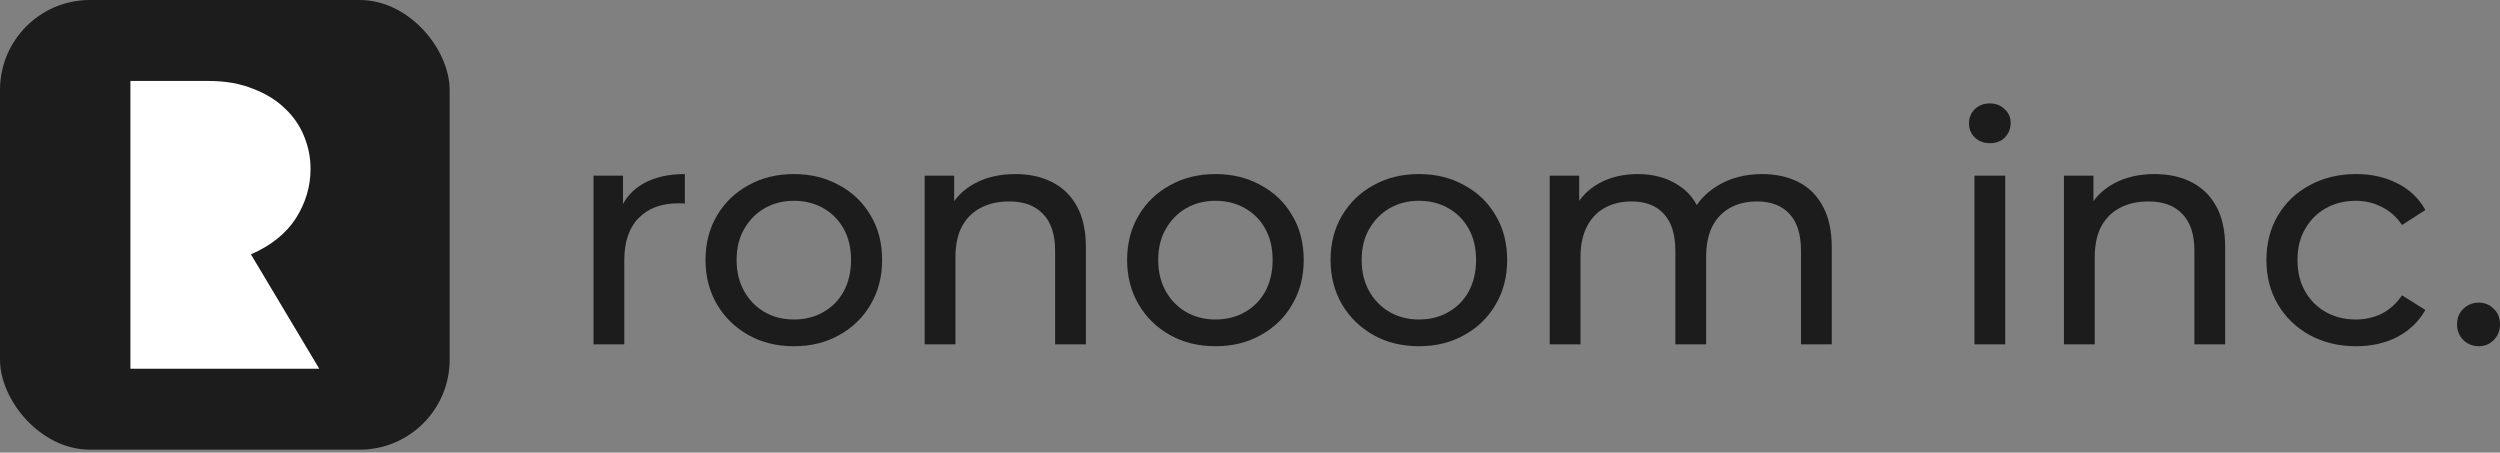 <svg width="232" height="42" viewBox="0 0 232 42" fill="none" xmlns="http://www.w3.org/2000/svg">
<rect x="0" y="0" width="232" height="42" fill="#808080" stroke="none"/>
<rect width="41.727" height="41.727" rx="8.345" fill="#1C1C1C"/>
<path d="M12.101 34.216V7.511H19.307C20.921 7.511 22.324 7.758 23.515 8.253C24.707 8.709 25.687 9.318 26.455 10.079C27.262 10.839 27.858 11.714 28.242 12.703C28.627 13.655 28.819 14.643 28.819 15.671C28.819 17.306 28.358 18.847 27.435 20.293C26.513 21.7 25.129 22.803 23.285 23.602L29.626 34.216H12.101Z" fill="white"/>
<path d="M55.079 31.952V16.301H57.816V20.553L57.548 19.49C57.984 18.407 58.718 17.58 59.749 17.009C60.78 16.439 62.049 16.153 63.556 16.153V18.899C63.437 18.88 63.318 18.87 63.199 18.87C63.1 18.87 63.001 18.87 62.901 18.87C61.375 18.87 60.165 19.323 59.273 20.228C58.381 21.134 57.934 22.443 57.934 24.156V31.952H55.079Z" fill="#1C1C1C"/>
<path d="M73.681 32.13C72.095 32.13 70.687 31.785 69.458 31.096C68.228 30.407 67.257 29.462 66.543 28.261C65.829 27.04 65.472 25.662 65.472 24.127C65.472 22.571 65.829 21.193 66.543 19.992C67.257 18.791 68.228 17.856 69.458 17.187C70.687 16.498 72.095 16.153 73.681 16.153C75.248 16.153 76.646 16.498 77.875 17.187C79.124 17.856 80.096 18.791 80.79 19.992C81.504 21.173 81.861 22.552 81.861 24.127C81.861 25.682 81.504 27.06 80.79 28.261C80.096 29.462 79.124 30.407 77.875 31.096C76.646 31.785 75.248 32.13 73.681 32.13ZM73.681 29.649C74.693 29.649 75.595 29.422 76.388 28.97C77.201 28.517 77.835 27.877 78.291 27.05C78.748 26.204 78.976 25.229 78.976 24.127C78.976 23.004 78.748 22.04 78.291 21.233C77.835 20.406 77.201 19.766 76.388 19.313C75.595 18.86 74.693 18.634 73.681 18.634C72.67 18.634 71.768 18.86 70.975 19.313C70.182 19.766 69.547 20.406 69.071 21.233C68.595 22.04 68.357 23.004 68.357 24.127C68.357 25.229 68.595 26.204 69.071 27.05C69.547 27.877 70.182 28.517 70.975 28.97C71.768 29.422 72.67 29.649 73.681 29.649Z" fill="#1C1C1C"/>
<path d="M85.809 31.952V16.301H88.546V20.524L88.1 19.401C88.615 18.378 89.408 17.58 90.479 17.009C91.55 16.439 92.799 16.153 94.227 16.153C95.516 16.153 96.646 16.399 97.617 16.891C98.609 17.384 99.382 18.132 99.937 19.136C100.492 20.14 100.77 21.41 100.77 22.945V31.952H97.915V23.27C97.915 21.754 97.538 20.612 96.784 19.845C96.051 19.077 95.01 18.693 93.662 18.693C92.65 18.693 91.768 18.89 91.014 19.283C90.261 19.677 89.676 20.258 89.26 21.026C88.863 21.794 88.665 22.748 88.665 23.89V31.952H85.809Z" fill="#1C1C1C"/>
<path d="M112.806 32.13C111.22 32.13 109.812 31.785 108.582 31.096C107.353 30.407 106.381 29.462 105.668 28.261C104.954 27.04 104.597 25.662 104.597 24.127C104.597 22.571 104.954 21.193 105.668 19.992C106.381 18.791 107.353 17.856 108.582 17.187C109.812 16.498 111.22 16.153 112.806 16.153C114.372 16.153 115.77 16.498 117 17.187C118.249 17.856 119.22 18.791 119.914 19.992C120.628 21.173 120.985 22.552 120.985 24.127C120.985 25.682 120.628 27.06 119.914 28.261C119.22 29.462 118.249 30.407 117 31.096C115.77 31.785 114.372 32.13 112.806 32.13ZM112.806 29.649C113.817 29.649 114.719 29.422 115.512 28.97C116.325 28.517 116.96 27.877 117.416 27.05C117.872 26.204 118.1 25.229 118.1 24.127C118.1 23.004 117.872 22.04 117.416 21.233C116.96 20.406 116.325 19.766 115.512 19.313C114.719 18.86 113.817 18.634 112.806 18.634C111.795 18.634 110.892 18.86 110.099 19.313C109.306 19.766 108.672 20.406 108.196 21.233C107.72 22.04 107.482 23.004 107.482 24.127C107.482 25.229 107.72 26.204 108.196 27.05C108.672 27.877 109.306 28.517 110.099 28.97C110.892 29.422 111.795 29.649 112.806 29.649Z" fill="#1C1C1C"/>
<path d="M131.685 32.13C130.099 32.13 128.691 31.785 127.462 31.096C126.233 30.407 125.261 29.462 124.547 28.261C123.833 27.04 123.476 25.662 123.476 24.127C123.476 22.571 123.833 21.193 124.547 19.992C125.261 18.791 126.233 17.856 127.462 17.187C128.691 16.498 130.099 16.153 131.685 16.153C133.252 16.153 134.65 16.498 135.879 17.187C137.128 17.856 138.1 18.791 138.794 19.992C139.508 21.173 139.865 22.552 139.865 24.127C139.865 25.682 139.508 27.06 138.794 28.261C138.1 29.462 137.128 30.407 135.879 31.096C134.65 31.785 133.252 32.13 131.685 32.13ZM131.685 29.649C132.697 29.649 133.599 29.422 134.392 28.97C135.205 28.517 135.84 27.877 136.296 27.05C136.752 26.204 136.98 25.229 136.98 24.127C136.98 23.004 136.752 22.04 136.296 21.233C135.84 20.406 135.205 19.766 134.392 19.313C133.599 18.86 132.697 18.634 131.685 18.634C130.674 18.634 129.772 18.86 128.979 19.313C128.186 19.766 127.551 20.406 127.075 21.233C126.599 22.04 126.362 23.004 126.362 24.127C126.362 25.229 126.599 26.204 127.075 27.05C127.551 27.877 128.186 28.517 128.979 28.97C129.772 29.422 130.674 29.649 131.685 29.649Z" fill="#1C1C1C"/>
<path d="M143.814 31.952V16.301H146.55V20.465L146.104 19.401C146.599 18.378 147.363 17.58 148.394 17.009C149.425 16.439 150.625 16.153 151.993 16.153C153.5 16.153 154.799 16.527 155.889 17.275C156.98 18.004 157.693 19.116 158.031 20.612L156.871 20.14C157.346 18.939 158.179 17.974 159.369 17.246C160.559 16.517 161.947 16.153 163.533 16.153C164.802 16.153 165.922 16.399 166.894 16.891C167.865 17.384 168.619 18.132 169.154 19.136C169.71 20.14 169.987 21.41 169.987 22.945V31.952H167.132V23.27C167.132 21.754 166.775 20.612 166.061 19.845C165.347 19.077 164.346 18.693 163.057 18.693C162.105 18.693 161.273 18.89 160.559 19.283C159.845 19.677 159.29 20.258 158.893 21.026C158.516 21.794 158.328 22.748 158.328 23.89V31.952H155.473V23.27C155.473 21.754 155.116 20.612 154.402 19.845C153.708 19.077 152.707 18.693 151.398 18.693C150.466 18.693 149.643 18.89 148.929 19.283C148.215 19.677 147.66 20.258 147.264 21.026C146.867 21.794 146.669 22.748 146.669 23.89V31.952H143.814Z" fill="#1C1C1C"/>
<path d="M183.228 31.952V16.301H186.084V31.952H183.228ZM184.656 13.289C184.101 13.289 183.635 13.111 183.258 12.757C182.901 12.403 182.723 11.97 182.723 11.458C182.723 10.926 182.901 10.483 183.258 10.129C183.635 9.774 184.101 9.597 184.656 9.597C185.211 9.597 185.667 9.774 186.024 10.129C186.401 10.463 186.589 10.887 186.589 11.399C186.589 11.93 186.411 12.383 186.054 12.757C185.697 13.111 185.231 13.289 184.656 13.289Z" fill="#1C1C1C"/>
<path d="M191.535 31.952V16.301H194.272V20.524L193.826 19.401C194.341 18.378 195.134 17.58 196.205 17.009C197.276 16.439 198.525 16.153 199.953 16.153C201.242 16.153 202.372 16.399 203.343 16.891C204.335 17.384 205.108 18.132 205.663 19.136C206.218 20.14 206.496 21.41 206.496 22.945V31.952H203.641V23.27C203.641 21.754 203.264 20.612 202.511 19.845C201.777 19.077 200.736 18.693 199.388 18.693C198.376 18.693 197.494 18.89 196.74 19.283C195.987 19.677 195.402 20.258 194.986 21.026C194.589 21.794 194.391 22.748 194.391 23.89V31.952H191.535Z" fill="#1C1C1C"/>
<path d="M218.651 32.13C217.045 32.13 215.607 31.785 214.338 31.096C213.089 30.407 212.107 29.462 211.394 28.261C210.68 27.06 210.323 25.682 210.323 24.127C210.323 22.571 210.68 21.193 211.394 19.992C212.107 18.791 213.089 17.856 214.338 17.187C215.607 16.498 217.045 16.153 218.651 16.153C220.079 16.153 221.348 16.439 222.458 17.009C223.588 17.561 224.461 18.388 225.075 19.49L222.904 20.878C222.389 20.11 221.754 19.549 221.001 19.195C220.267 18.821 219.474 18.634 218.621 18.634C217.59 18.634 216.668 18.86 215.855 19.313C215.042 19.766 214.398 20.406 213.922 21.233C213.446 22.04 213.208 23.004 213.208 24.127C213.208 25.249 213.446 26.223 213.922 27.05C214.398 27.877 215.042 28.517 215.855 28.97C216.668 29.422 217.59 29.649 218.621 29.649C219.474 29.649 220.267 29.472 221.001 29.117C221.754 28.743 222.389 28.172 222.904 27.404L225.075 28.763C224.461 29.846 223.588 30.683 222.458 31.273C221.348 31.844 220.079 32.13 218.651 32.13Z" fill="#1C1C1C"/>
<path d="M230.037 32.13C229.482 32.13 229.006 31.942 228.609 31.568C228.213 31.175 228.014 30.683 228.014 30.092C228.014 29.501 228.213 29.019 228.609 28.645C229.006 28.271 229.482 28.084 230.037 28.084C230.572 28.084 231.028 28.271 231.405 28.645C231.802 29.019 232 29.501 232 30.092C232 30.683 231.802 31.175 231.405 31.568C231.028 31.942 230.572 32.13 230.037 32.13Z" fill="#1C1C1C"/>
</svg>
